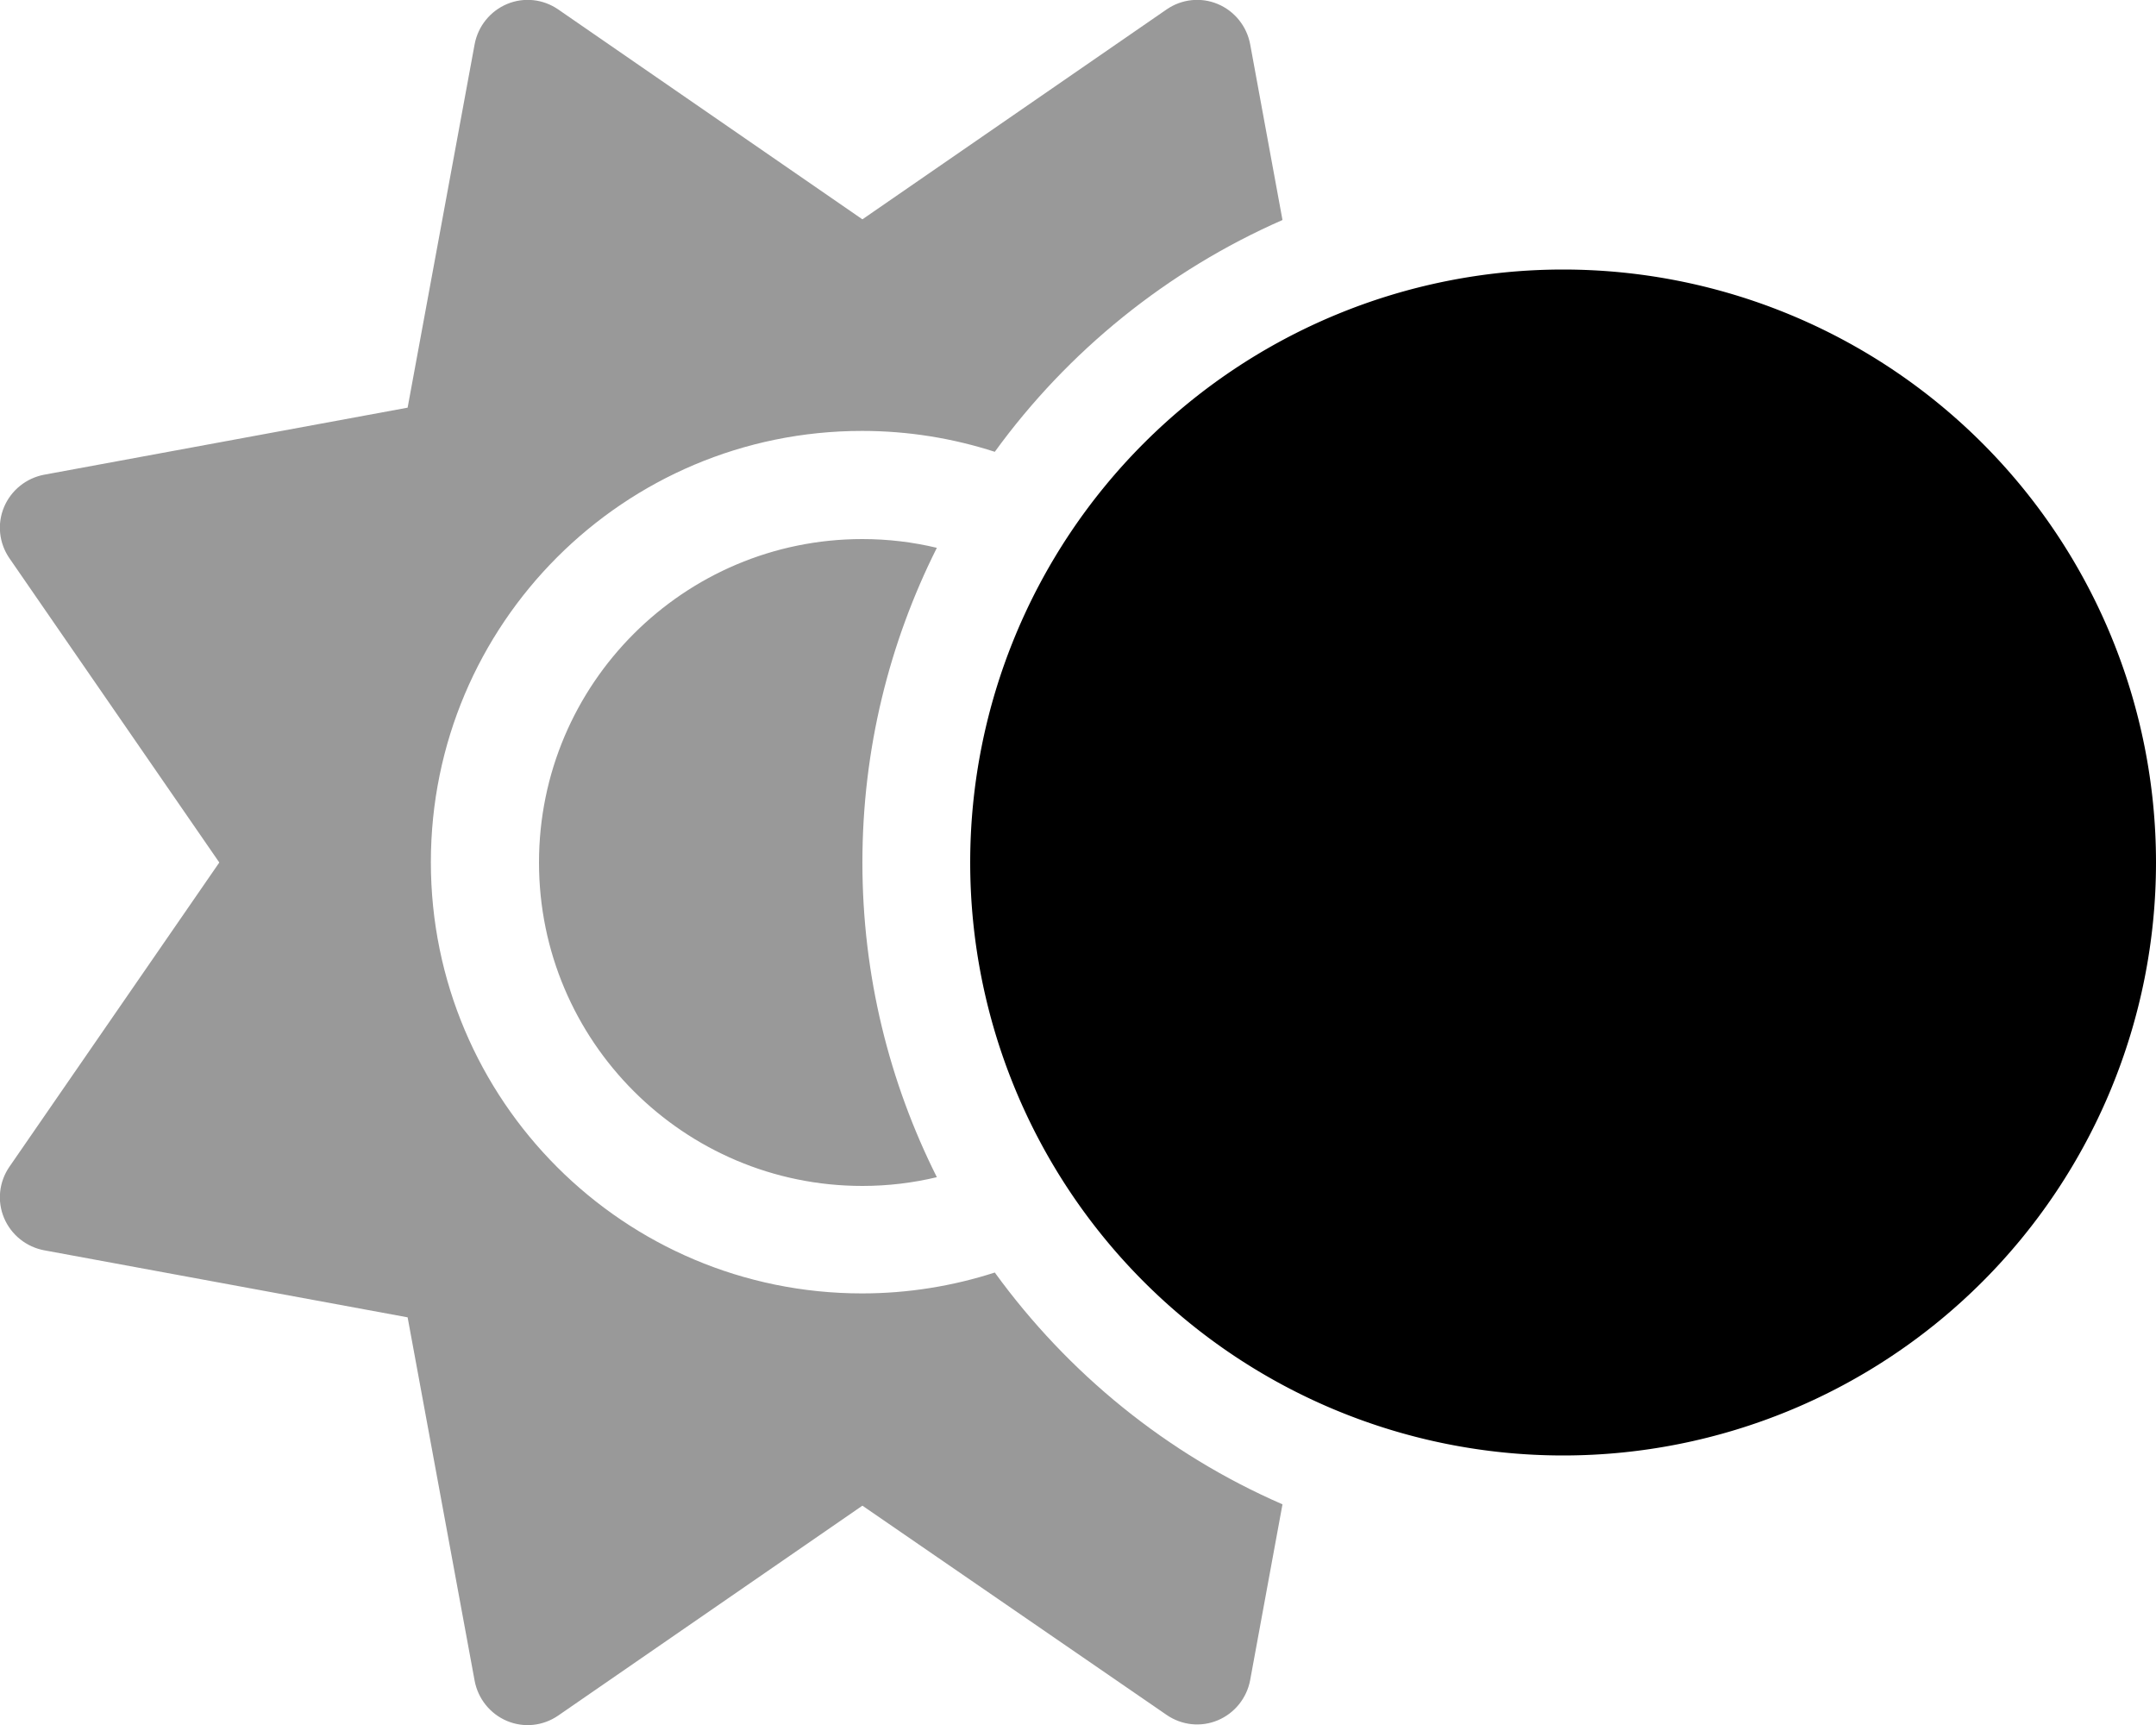 <svg xmlns="http://www.w3.org/2000/svg" viewBox="0 0 640 512"><!--! Font Awesome Pro 6.4.0 by @fontawesome - https://fontawesome.com License - https://fontawesome.com/license (Commercial License) Copyright 2023 Fonticons, Inc. --><defs><style>.fa-secondary{opacity:.4}</style></defs><path class="fa-primary" d="M464 80a176 176 0 1 0 0 352 176 176 0 1 0 0-352z"/><path class="fa-secondary" d="M361.5 1.2c5 2.1 8.6 6.6 9.6 11.9l9.6 52.2c-34.2 15-63.7 38.9-85.4 68.8c-12.4-4-25.6-6.2-39.4-6.2c-70.7 0-128 57.3-128 128s57.3 128 128 128c13.7 0 27-2.2 39.4-6.2c21.7 29.9 51.1 53.9 85.4 68.8l-9.6 52.2c-1 5.3-4.6 9.8-9.6 11.9s-10.7 1.5-15.2-1.6L256 446.9l-90.3 62.3c-4.5 3.1-10.2 3.7-15.2 1.6s-8.6-6.6-9.6-11.9L121 391 13.1 371.1c-5.3-1-9.8-4.6-11.9-9.6s-1.5-10.7 1.6-15.2L65.1 256 2.8 165.7c-3.1-4.5-3.7-10.2-1.6-15.2s6.6-8.6 11.9-9.6L121 121 140.9 13.1c1-5.3 4.6-9.8 9.6-11.9s10.7-1.5 15.2 1.6L256 65.1 346.3 2.8c4.5-3.1 10.2-3.7 15.2-1.6zM278.1 162.6C264 190.7 256 222.4 256 256s8 65.3 22.1 93.4c-7.1 1.7-14.5 2.6-22.1 2.6c-53 0-96-43-96-96s43-96 96-96c7.6 0 15 .9 22.1 2.6z"/></svg>